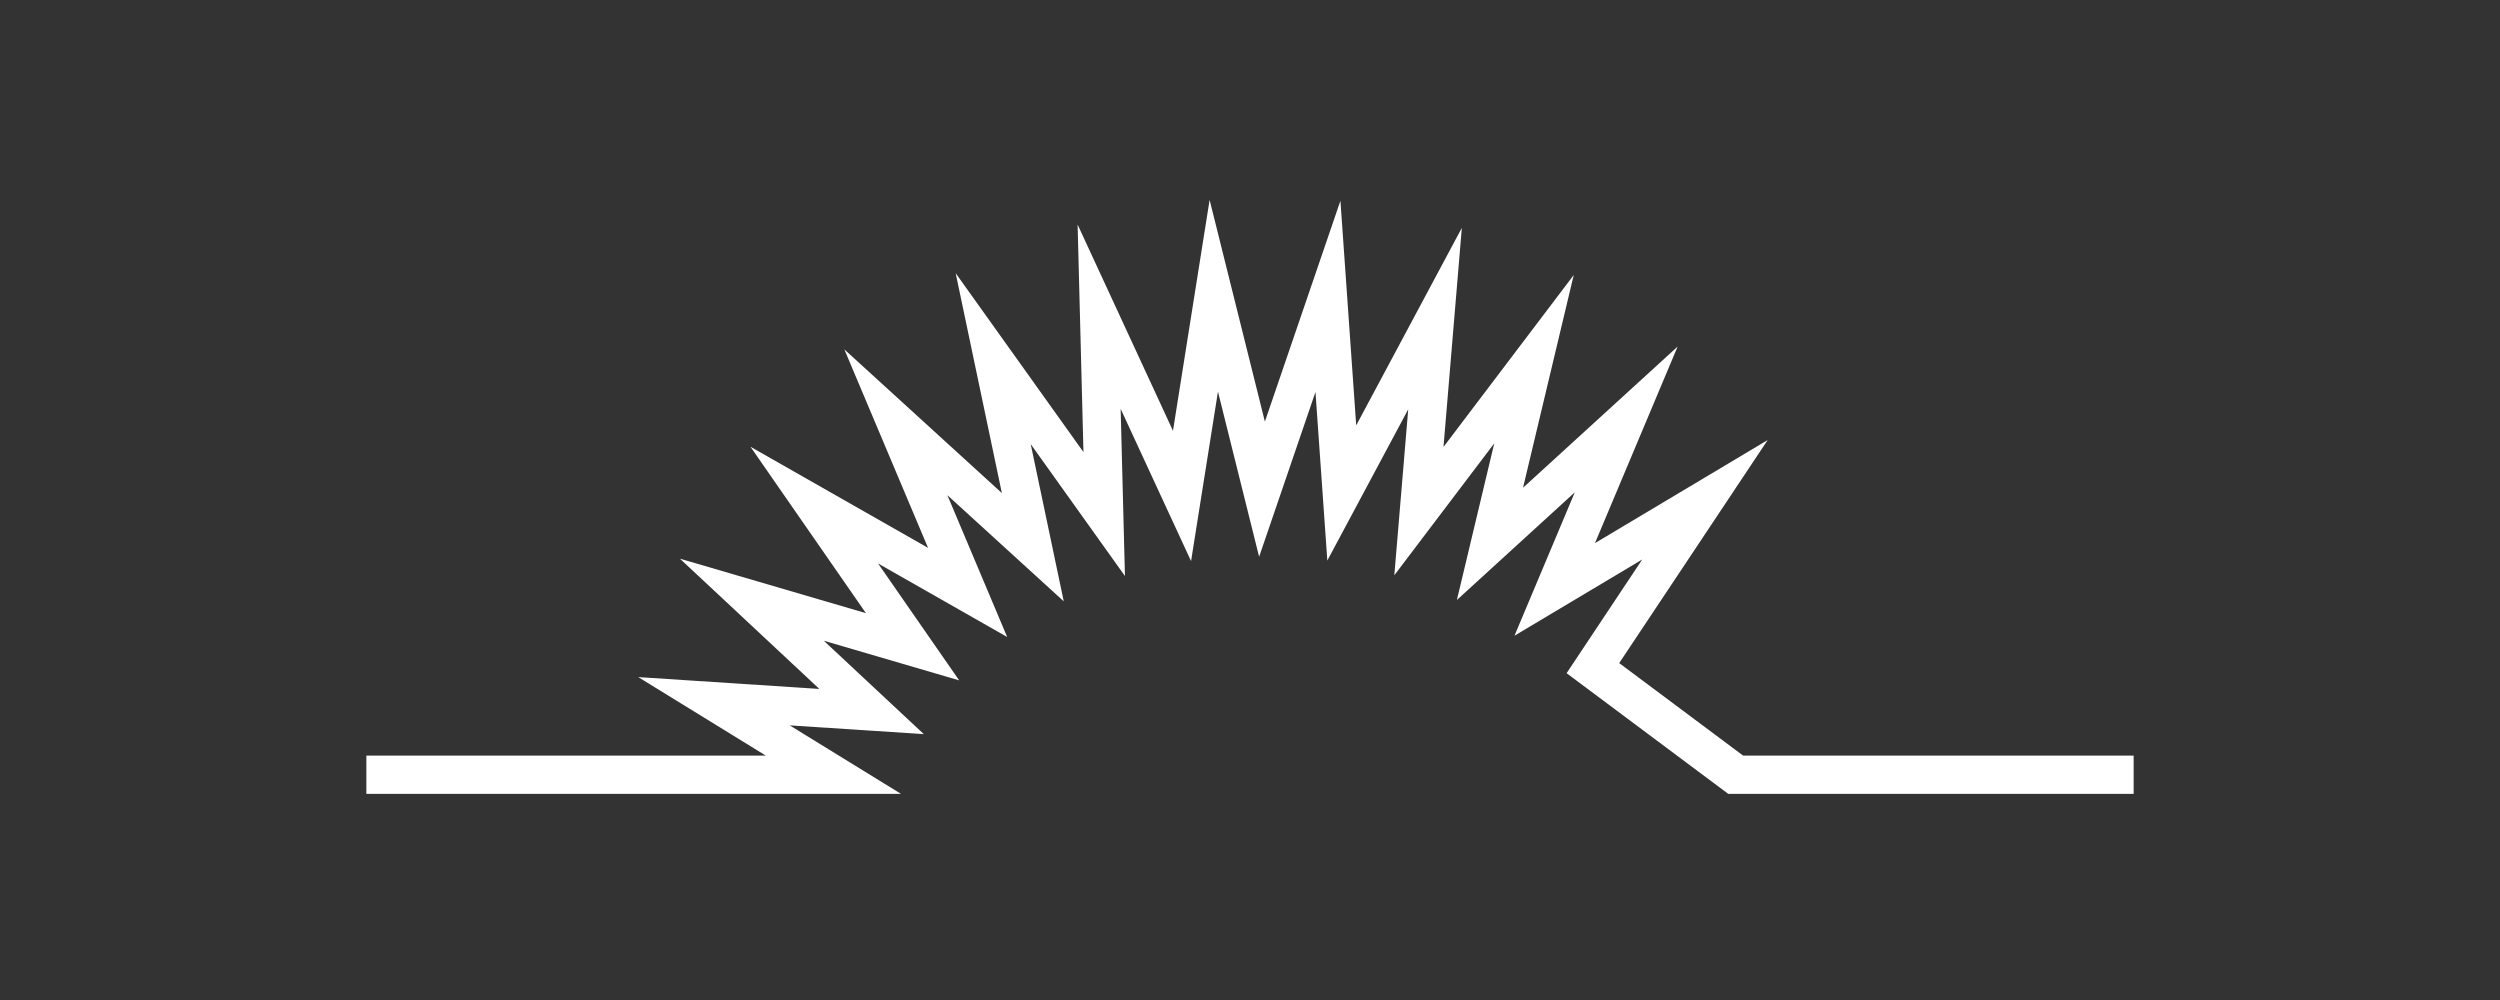 <?xml version="1.0" encoding="utf-8"?>
<!-- Generator: Adobe Illustrator 16.1.0, SVG Export Plug-In . SVG Version: 6.00 Build 0)  -->
<!DOCTYPE svg PUBLIC "-//W3C//DTD SVG 1.1//EN" "http://www.w3.org/Graphics/SVG/1.1/DTD/svg11.dtd">
<svg version="1.1" id="Ebene_1" xmlns="http://www.w3.org/2000/svg" xmlns:xlink="http://www.w3.org/1999/xlink" x="0px" y="0px"
	 width="200px" height="80px" viewBox="0 0 200 80" enable-background="new 0 0 200 80" xml:space="preserve">
<rect x="0" y="0" width="200" height="80" fill="#333333" stroke="none"/>
<polygon fill="#FFFFFF" points="170.691,63.51 138.26,63.51 125.328,53.854 131.379,44.759 121.159,50.857 125.984,39.384 
	116.551,47.999 119.541,35.467 111.546,46.02 112.658,32.744 106.186,44.844 105.238,31.36 100.73,44.542 97.437,31.33 
	95.285,44.889 89.652,32.708 89.996,46.082 82.457,35.529 85.101,48.107 75.79,39.615 80.574,50.96 70.245,45.078 76.734,54.43 
	65.904,51.258 73.904,58.73 63.177,58.029 72.081,63.51 29.309,63.51 29.309,60.447 61.262,60.447 51.06,54.168 65.548,55.115 
	54.393,44.693 69.275,49.053 60.038,35.741 74.244,43.83 67.546,27.95 80.15,39.447 76.454,21.856 86.677,36.168 86.209,17.966 
	93.838,34.463 96.769,15.99 101.191,33.729 107.234,16.062 108.496,34.03 116.947,18.229 115.479,35.756 125.9,22 121.842,39.02 
	134.211,27.724 127.598,43.449 141.414,35.203 129.537,53.047 139.447,60.447 170.691,60.447 "/>
</svg>

